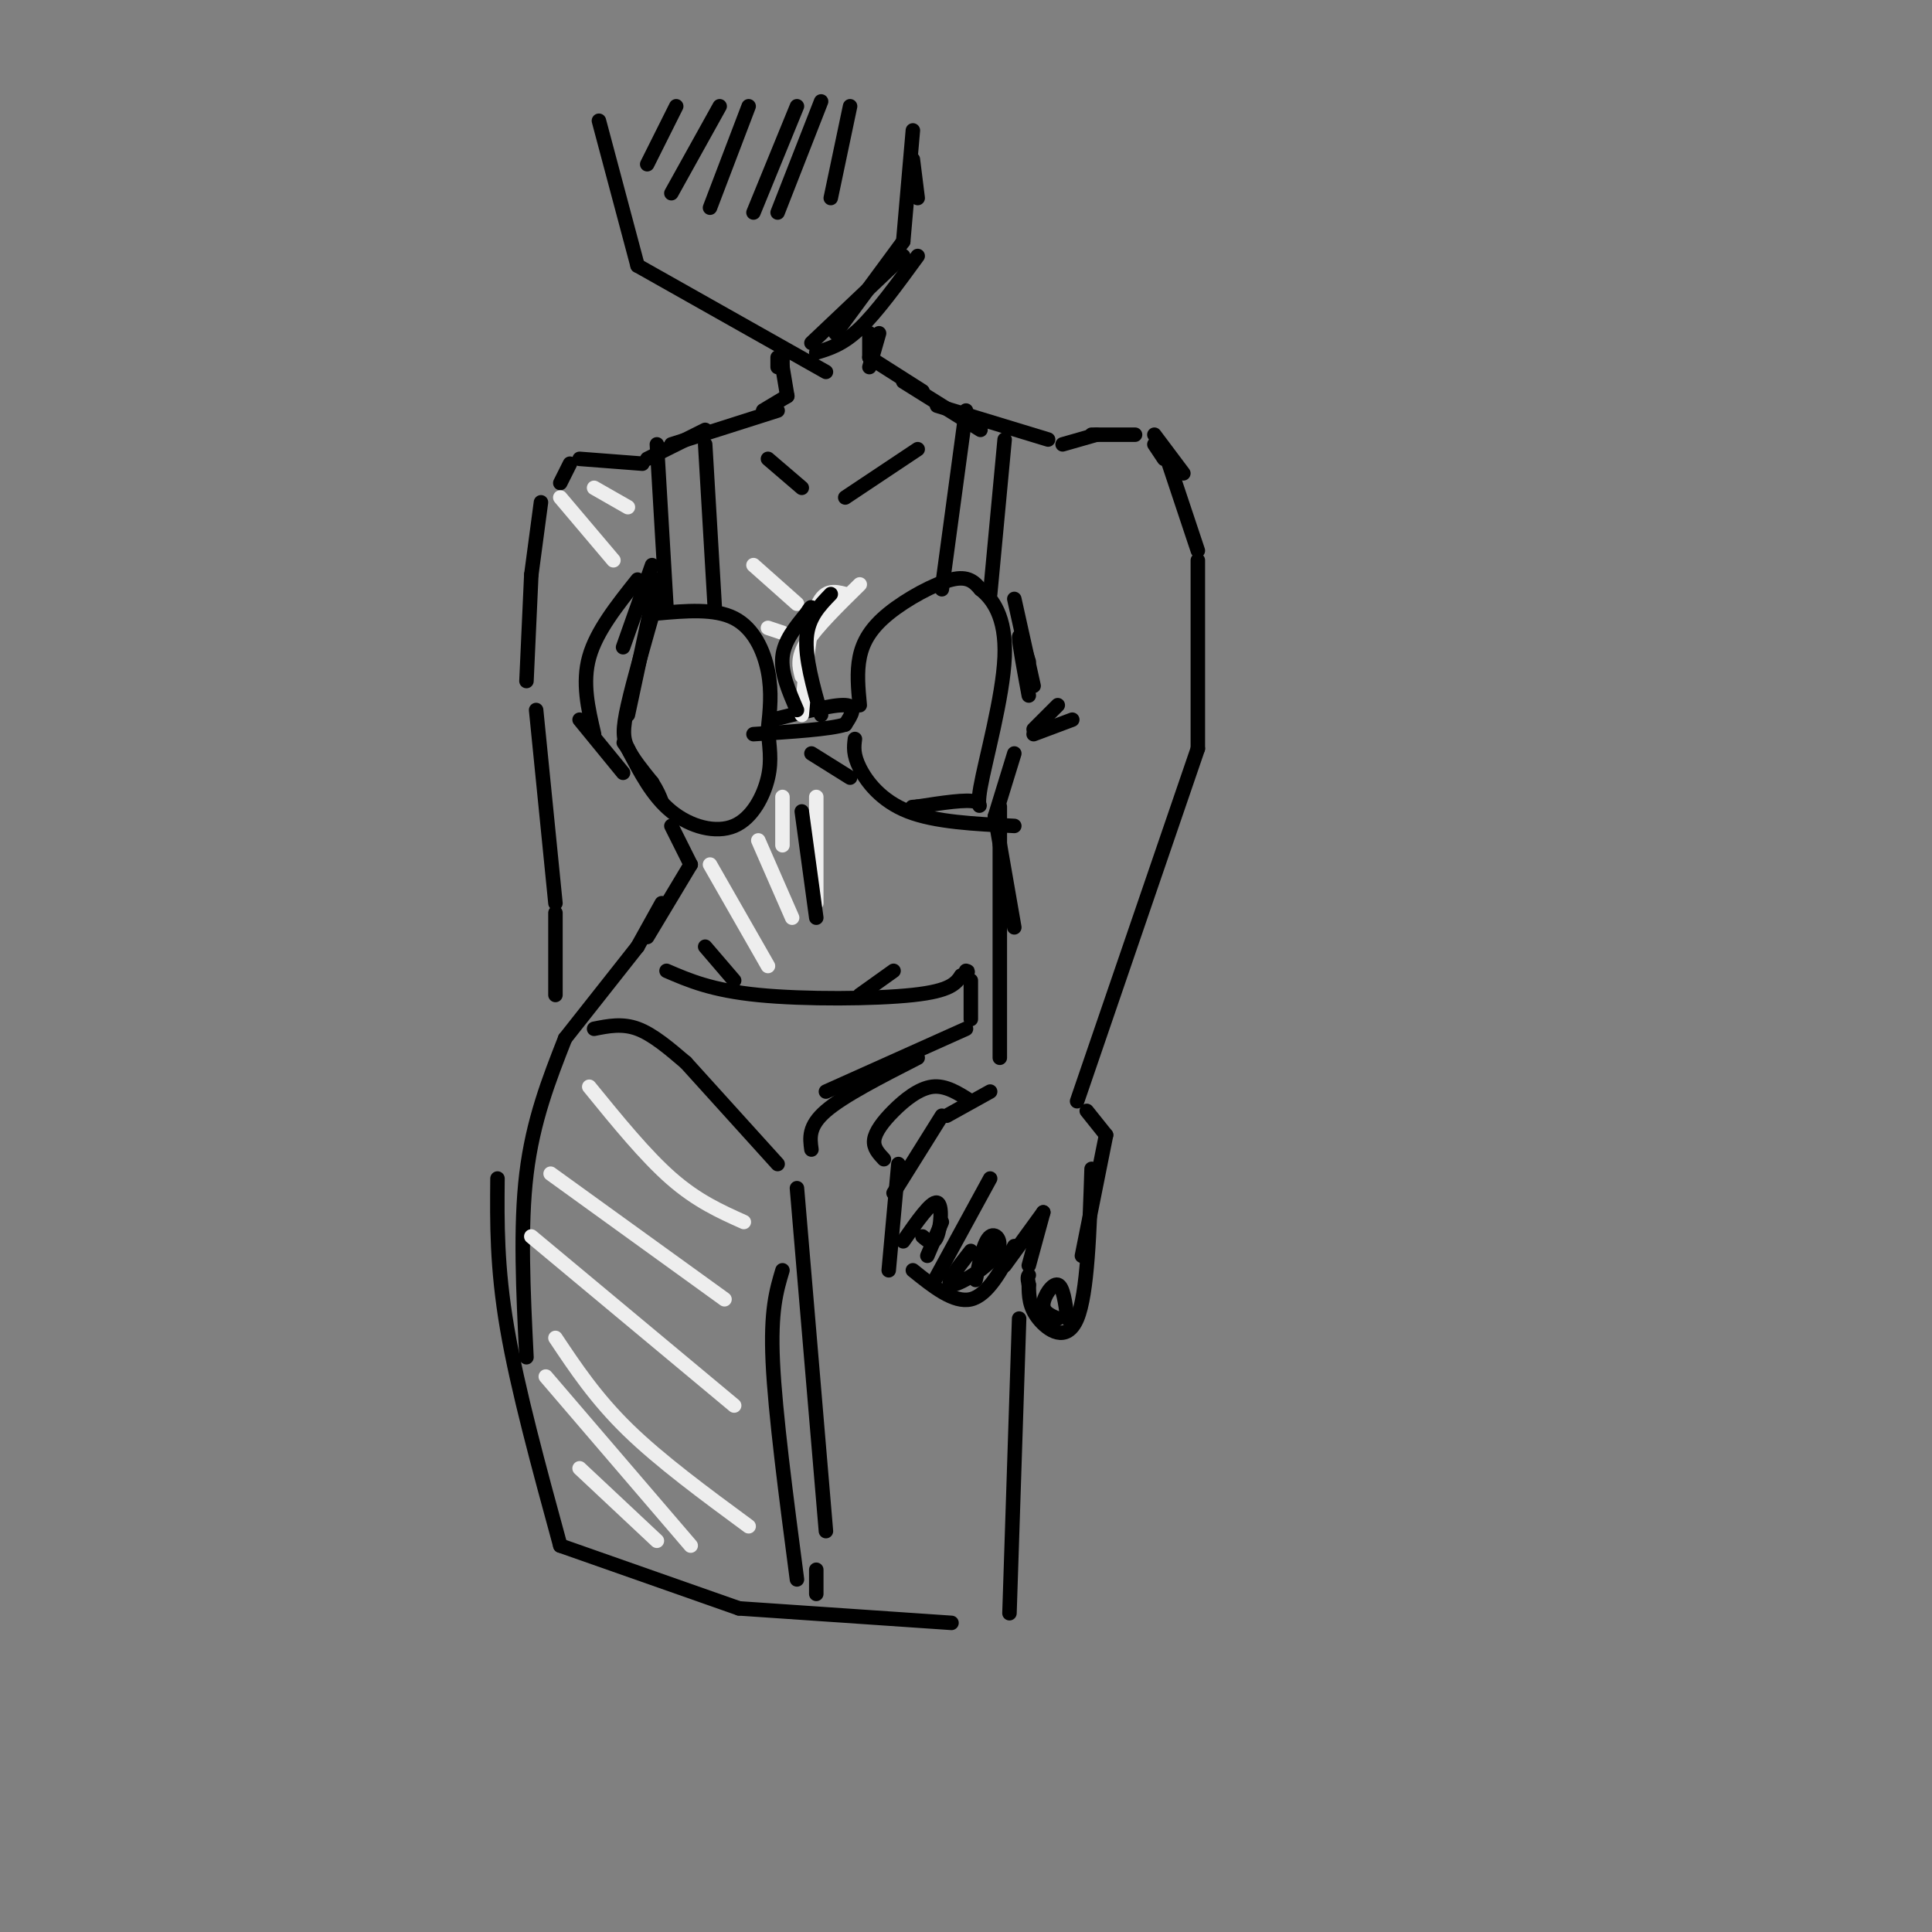 <svg viewBox='0 0 400 400' version='1.1' xmlns='http://www.w3.org/2000/svg' xmlns:xlink='http://www.w3.org/1999/xlink'><rect x="0" y="0" width="400" height="400" fill="#808080" stroke="none"/><g fill='none' stroke='rgb(0,0,0)' stroke-width='3' stroke-linecap='round' stroke-linejoin='round'><path d='M124,25c0.000,0.000 8.000,30.000 8,30'/><path d='M132,55c0.000,0.000 39.000,22.000 39,22'/><path d='M168,71c0.000,0.000 19.000,-18.000 19,-18'/><path d='M169,73c2.750,-0.833 5.500,-1.667 9,-5c3.500,-3.333 7.750,-9.167 12,-15'/><path d='M173,69c0.000,0.000 14.000,-19.000 14,-19'/><path d='M187,50c0.000,0.000 2.000,-23.000 2,-23'/><path d='M189,33c0.000,0.000 1.000,8.000 1,8'/><path d='M162,73c0.000,0.000 0.000,3.000 0,3'/><path d='M161,74c0.000,0.000 0.000,2.000 0,2'/><path d='M182,69c0.000,0.000 -2.000,7.000 -2,7'/><path d='M180,73c0.000,-2.083 0.000,-4.167 0,-4c0.000,0.167 0.000,2.583 0,5'/><path d='M180,74c0.000,0.000 11.000,7.000 11,7'/><path d='M187,79c0.000,0.000 16.000,10.000 16,10'/><path d='M194,84c0.000,0.000 23.000,7.000 23,7'/><path d='M162,76c0.000,0.000 1.000,6.000 1,6'/><path d='M163,82c0.000,0.000 -5.000,3.000 -5,3'/><path d='M161,85c0.000,0.000 -22.000,7.000 -22,7'/><path d='M146,89c0.000,0.000 -12.000,6.000 -12,6'/><path d='M133,96c0.000,0.000 -13.000,-1.000 -13,-1'/><path d='M118,96c0.000,0.000 -2.000,4.000 -2,4'/><path d='M220,92c0.000,0.000 7.000,-2.000 7,-2'/><path d='M226,90c0.000,0.000 9.000,0.000 9,0'/><path d='M239,92c0.000,0.000 2.000,3.000 2,3'/><path d='M239,90c0.000,0.000 6.000,8.000 6,8'/><path d='M242,96c0.000,0.000 6.000,18.000 6,18'/><path d='M112,104c0.000,0.000 -2.000,15.000 -2,15'/><path d='M110,119c0.000,0.000 -1.000,22.000 -1,22'/><path d='M135,117c0.000,0.000 -6.000,17.000 -6,17'/><path d='M132,120c-4.250,5.333 -8.500,10.667 -10,16c-1.500,5.333 -0.250,10.667 1,16'/><path d='M120,149c0.000,0.000 9.000,11.000 9,11'/><path d='M136,120c0.000,0.000 -6.000,28.000 -6,28'/><path d='M136,124c-2.422,8.444 -4.844,16.889 -6,22c-1.156,5.111 -1.044,6.889 0,9c1.044,2.111 3.022,4.556 5,7'/><path d='M135,162c1.167,1.833 1.583,2.917 2,4'/><path d='M139,171c0.000,0.000 4.000,8.000 4,8'/><path d='M143,179c0.000,0.000 -9.000,15.000 -9,15'/><path d='M137,187c0.000,0.000 -5.000,9.000 -5,9'/><path d='M132,196c0.000,0.000 -15.000,19.000 -15,19'/><path d='M117,215c-3.333,8.500 -6.667,17.000 -8,28c-1.333,11.000 -0.667,24.500 0,38'/><path d='M103,244c-0.083,9.167 -0.167,18.333 2,31c2.167,12.667 6.583,28.833 11,45'/><path d='M116,320c0.000,0.000 37.000,13.000 37,13'/><path d='M153,333c0.000,0.000 44.000,3.000 44,3'/><path d='M248,116c0.000,0.000 0.000,39.000 0,39'/><path d='M248,155c0.000,0.000 -25.000,73.000 -25,73'/><path d='M210,124c0.000,0.000 4.000,18.000 4,18'/><path d='M213,137c-1.000,-3.083 -2.000,-6.167 -2,-5c0.000,1.167 1.000,6.583 2,12'/><path d='M219,146c0.000,0.000 -5.000,5.000 -5,5'/><path d='M214,152c0.000,0.000 8.000,-3.000 8,-3'/><path d='M210,156c0.000,0.000 -4.000,13.000 -4,13'/><path d='M206,169c0.000,0.000 4.000,23.000 4,23'/><path d='M207,167c0.000,0.000 0.000,52.000 0,52'/><path d='M225,230c0.000,0.000 4.000,5.000 4,5'/><path d='M229,235c0.000,0.000 -5.000,25.000 -5,25'/><path d='M226,242c-0.422,12.933 -0.844,25.867 -3,31c-2.156,5.133 -6.044,2.467 -8,0c-1.956,-2.467 -1.978,-4.733 -2,-7'/><path d='M213,266c-0.333,-1.500 -0.167,-1.750 0,-2'/><path d='M213,262c0.000,0.000 3.000,-11.000 3,-11'/><path d='M216,251c0.000,0.000 -8.000,11.000 -8,11'/><path d='M210,258c-2.750,5.083 -5.500,10.167 -9,11c-3.500,0.833 -7.750,-2.583 -12,-6'/><path d='M205,226c0.000,0.000 -9.000,5.000 -9,5'/><path d='M195,231c0.000,0.000 -10.000,16.000 -10,16'/><path d='M186,241c0.000,0.000 -2.000,22.000 -2,22'/><path d='M193,266c0.000,0.000 12.000,-22.000 12,-22'/><path d='M201,228c-2.607,-1.679 -5.214,-3.357 -8,-3c-2.786,0.357 -5.750,2.750 -8,5c-2.250,2.250 -3.786,4.357 -4,6c-0.214,1.643 0.893,2.821 2,4'/><path d='M123,213c2.917,-0.583 5.833,-1.167 9,0c3.167,1.167 6.583,4.083 10,7'/><path d='M142,220c0.000,0.000 19.000,21.000 19,21'/><path d='M211,273c0.000,0.000 -2.000,61.000 -2,61'/><path d='M165,246c0.000,0.000 6.000,71.000 6,71'/><path d='M168,238c-0.333,-2.417 -0.667,-4.833 3,-8c3.667,-3.167 11.333,-7.083 19,-11'/><path d='M138,201c4.689,2.022 9.378,4.044 19,5c9.622,0.956 24.178,0.844 32,0c7.822,-0.844 8.911,-2.422 10,-4'/><path d='M199,202c1.833,-0.833 1.417,-0.917 1,-1'/><path d='M201,203c0.000,0.000 0.000,8.000 0,8'/><path d='M200,213c0.000,0.000 -29.000,13.000 -29,13'/><path d='M136,127c5.978,-0.533 11.956,-1.067 16,1c4.044,2.067 6.156,6.733 7,11c0.844,4.267 0.422,8.133 0,12'/><path d='M159,151c0.246,3.509 0.860,6.281 0,10c-0.860,3.719 -3.193,8.386 -7,10c-3.807,1.614 -9.088,0.175 -13,-3c-3.912,-3.175 -6.456,-8.088 -9,-13'/><path d='M130,155c-1.500,-2.167 -0.750,-1.083 0,0'/><path d='M160,149c6.250,-1.583 12.500,-3.167 15,-3c2.500,0.167 1.250,2.083 0,4'/><path d='M175,150c-3.167,1.000 -11.083,1.500 -19,2'/><path d='M177,153c-0.200,1.600 -0.400,3.200 1,6c1.400,2.800 4.400,6.800 10,9c5.600,2.200 13.800,2.600 22,3'/><path d='M178,146c-0.327,-3.429 -0.655,-6.857 0,-10c0.655,-3.143 2.292,-6.000 6,-9c3.708,-3.000 9.488,-6.143 13,-7c3.512,-0.857 4.756,0.571 6,2'/><path d='M203,122c2.386,1.888 5.351,5.609 5,14c-0.351,8.391 -4.018,21.451 -5,27c-0.982,5.549 0.719,3.585 -1,3c-1.719,-0.585 -6.860,0.207 -12,1'/><path d='M190,167c-2.000,0.167 -1.000,0.083 0,0'/><path d='M200,85c0.000,0.000 -5.000,37.000 -5,37'/><path d='M208,91c0.000,0.000 -3.000,32.000 -3,32'/><path d='M146,92c0.000,0.000 2.000,34.000 2,34'/><path d='M136,92c0.000,0.000 2.000,34.000 2,34'/><path d='M159,95c0.000,0.000 7.000,6.000 7,6'/><path d='M190,93c0.000,0.000 -15.000,10.000 -15,10'/><path d='M111,147c0.000,0.000 4.000,40.000 4,40'/><path d='M115,189c0.000,0.000 0.000,17.000 0,17'/><path d='M187,257c2.889,-4.156 5.778,-8.311 7,-8c1.222,0.311 0.778,5.089 0,7c-0.778,1.911 -1.889,0.956 -3,0'/><path d='M195,253c0.000,0.000 -3.000,7.000 -3,7'/><path d='M202,265c0.863,-4.036 1.726,-8.071 3,-9c1.274,-0.929 2.958,1.250 1,4c-1.958,2.750 -7.560,6.071 -9,6c-1.440,-0.071 1.280,-3.536 4,-7'/><path d='M219,273c-1.556,-0.667 -3.111,-1.333 -3,-3c0.111,-1.667 1.889,-4.333 3,-4c1.111,0.333 1.556,3.667 2,7'/><path d='M169,325c0.000,0.000 0.000,5.000 0,5'/></g>
<g fill='none' stroke='rgb(238,238,238)' stroke-width='3' stroke-linecap='round' stroke-linejoin='round'><path d='M120,304c0.000,0.000 16.000,15.000 16,15'/><path d='M113,285c0.000,0.000 30.000,35.000 30,35'/><path d='M115,277c4.167,6.250 8.333,12.500 15,19c6.667,6.500 15.833,13.250 25,20'/><path d='M110,256c0.000,0.000 42.000,35.000 42,35'/><path d='M114,243c0.000,0.000 36.000,26.000 36,26'/><path d='M122,225c5.833,7.167 11.667,14.333 17,19c5.333,4.667 10.167,6.833 15,9'/><path d='M169,165c0.000,0.000 0.000,22.000 0,22'/><path d='M162,165c0.000,0.000 0.000,10.000 0,10'/><path d='M157,174c0.000,0.000 7.000,16.000 7,16'/><path d='M147,179c0.000,0.000 12.000,21.000 12,21'/><path d='M166,140c-0.500,-1.917 -1.000,-3.833 1,-7c2.000,-3.167 6.500,-7.583 11,-12'/><path d='M175,123c-2.250,-0.583 -4.500,-1.167 -6,3c-1.500,4.167 -2.250,13.083 -3,22'/><path d='M159,130c0.000,0.000 3.000,1.000 3,1'/><path d='M156,117c0.000,0.000 9.000,8.000 9,8'/><path d='M116,103c0.000,0.000 11.000,13.000 11,13'/><path d='M123,101c0.000,0.000 7.000,4.000 7,4'/></g>
<g fill='none' stroke='rgb(0,0,0)' stroke-width='3' stroke-linecap='round' stroke-linejoin='round'><path d='M165,147c-1.667,-3.833 -3.333,-7.667 -3,-11c0.333,-3.333 2.667,-6.167 5,-9'/><path d='M167,127c1.000,-1.667 1.000,-1.333 1,-1'/><path d='M172,123c-2.333,2.417 -4.667,4.833 -5,9c-0.333,4.167 1.333,10.083 3,16'/><path d='M168,156c0.000,0.000 8.000,5.000 8,5'/><path d='M140,22c0.000,0.000 -6.000,12.000 -6,12'/><path d='M149,22c0.000,0.000 -10.000,18.000 -10,18'/><path d='M155,22c0.000,0.000 -8.000,21.000 -8,21'/><path d='M165,22c0.000,0.000 -9.000,22.000 -9,22'/><path d='M170,21c0.000,0.000 -9.000,23.000 -9,23'/><path d='M176,22c0.000,0.000 -4.000,19.000 -4,19'/><path d='M166,168c0.000,0.000 3.000,22.000 3,22'/><path d='M178,206c0.000,0.000 7.000,-5.000 7,-5'/><path d='M152,203c0.000,0.000 -6.000,-7.000 -6,-7'/><path d='M162,263c-1.250,4.167 -2.500,8.333 -2,19c0.500,10.667 2.750,27.833 5,45'/></g>
</svg>